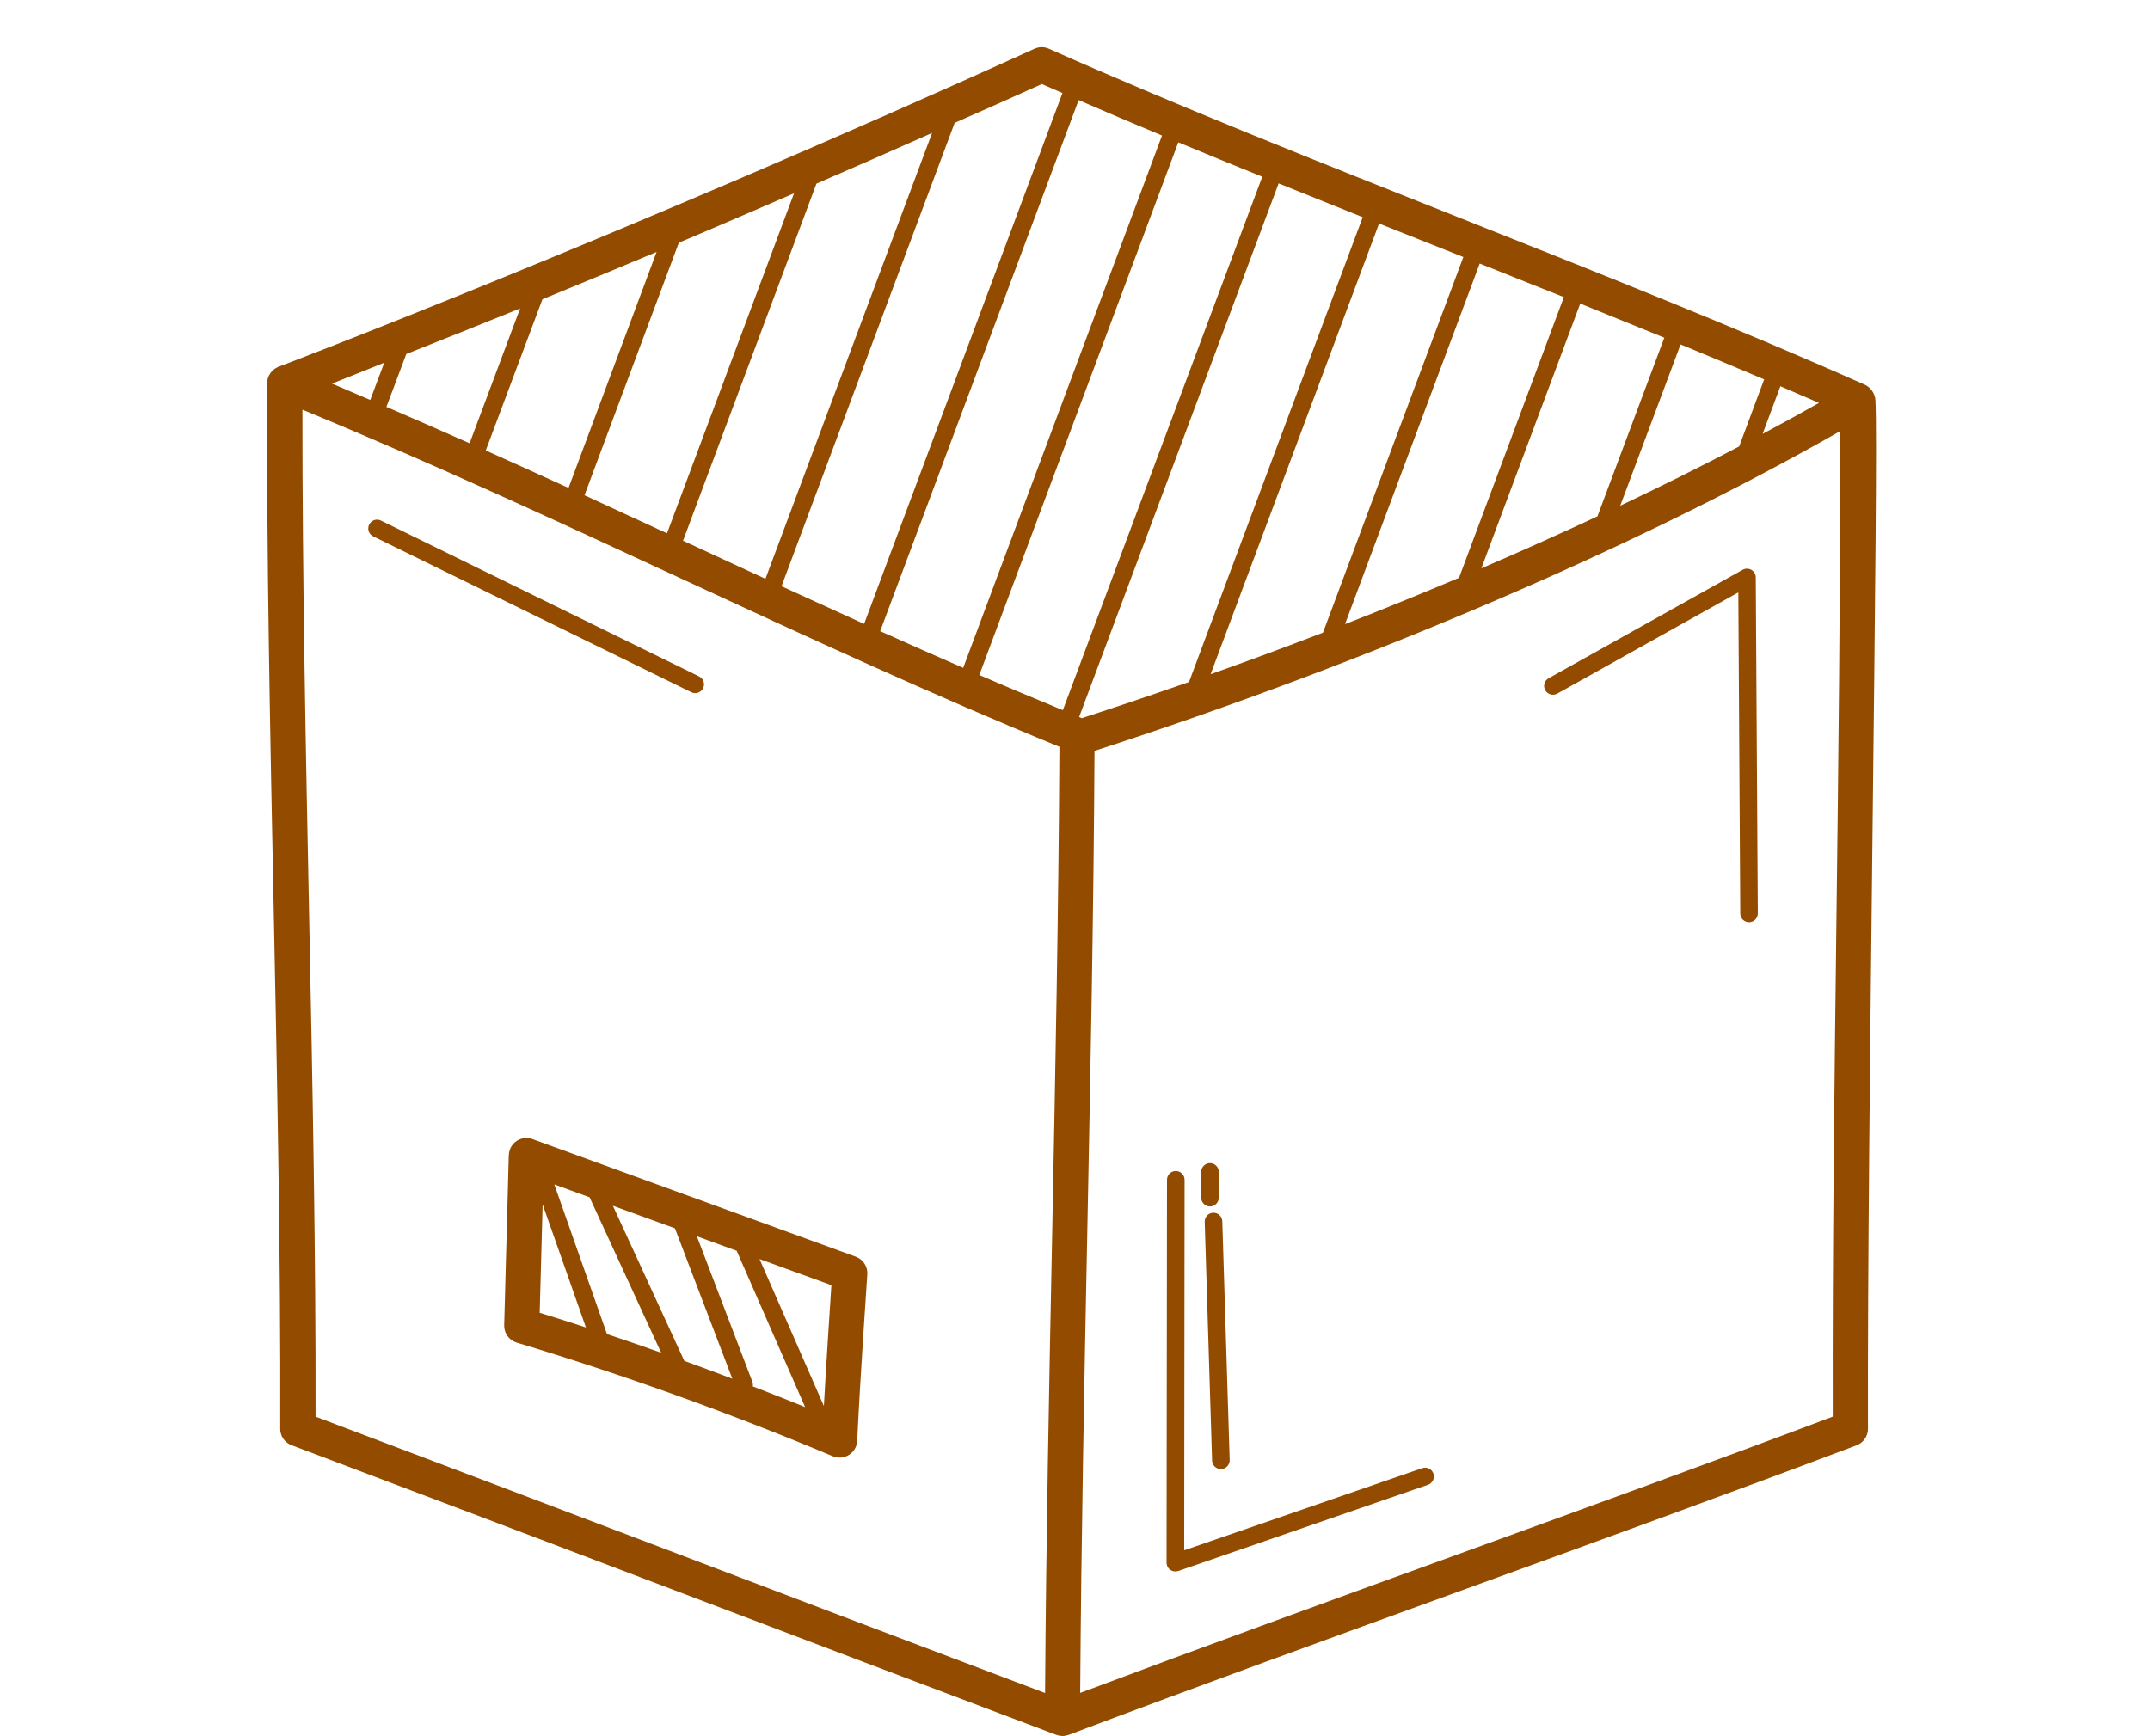 <svg xmlns="http://www.w3.org/2000/svg" id="Calque_1" data-name="Calque 1" viewBox="0 0 440.11 355.42"><defs><style>      .cls-1 {        fill: #934b00;        stroke-width: 0px;      }    </style></defs><g id="_19_Packing" data-name="19 Packing"><g id="Groupe_94" data-name="Groupe 94"><path id="Trac&#xE9;_5828" data-name="Trac&#xE9; 5828" class="cls-1" d="M57.36,292.52c0,1.5.92,2.85,2.33,3.38,51.87,19.57,104.86,39.8,156.51,59.29.03,0,.06,0,.09.02.38.14.78.21,1.18.22h.05c.38,0,.76-.08,1.12-.2.03,0,.07,0,.1-.02,51.9-19.59,109.3-39.66,161.31-59.29,1.4-.53,2.33-1.88,2.33-3.38-.19-61.97,2.22-198.24,1.52-210.67-.12-1.33-.93-2.5-2.13-3.09-52.52-23.34-115.09-45.69-167.05-68.8-.94-.43-2.02-.43-2.96,0C127.18,48.41,56.56,75.29,56.92,75.13c-1.32.58-2.2,1.86-2.25,3.3h0c-.22,70.33,2.91,143.6,2.7,214.07h0ZM375.17,290.05c-49.28,18.55-103.28,37.5-154.05,56.56.21-31.29.83-63.21,1.45-94.15.64-32.43,1.31-65.96,1.48-98.72,56.09-18.17,111.2-41.82,152.63-65.46.11,68.91-1.67,134.57-1.51,201.76h0ZM372.36,82.49c-3.73,2.12-7.61,4.24-11.55,6.35l3.64-9.76c2.66,1.14,5.3,2.27,7.9,3.41h0ZM361.13,77.67l-5.12,13.74c-7.77,4.08-15.91,8.13-24.34,12.13l12.35-33.02c5.77,2.38,11.47,4.76,17.1,7.15h0ZM340.69,69.15l-13.69,36.57c-7.71,3.6-15.63,7.15-23.76,10.64l20.24-54.2c5.76,2.32,11.5,4.65,17.21,6.98h0ZM320.13,60.83l-21.46,57.47c-7.64,3.23-15.42,6.39-23.34,9.49l27.57-73.83c5.73,2.27,11.47,4.56,17.22,6.87h0ZM299.55,52.63l-28.73,76.9c-7.59,2.92-15.25,5.76-23,8.51l34.48-92.27c6.73,2.68,16.84,6.69,17.25,6.85h0ZM278.96,44.45l-35.56,95.18c-7.28,2.55-14.6,5.02-21.95,7.41-.18-.07-.37-.16-.55-.23l40.84-109.26c5.73,2.31,11.47,4.62,17.22,6.92h0ZM258.39,36.19l-40.82,109.21c-5.68-2.34-11.38-4.72-17.1-7.2l40.73-109.06c5.68,2.36,11.41,4.71,17.2,7.05h0ZM237.87,27.75l-40.7,108.99c-5.66-2.47-11.32-4.97-16.99-7.51l40.62-108.74c5.6,2.43,11.29,4.85,17.07,7.26h0ZM213.27,17.21c1.39.61,2.82,1.23,4.22,1.84l-40.6,108.69c-5.65-2.56-11.29-5.13-16.91-7.71l35.44-94.87c5.95-2.64,11.93-5.26,17.85-7.95h0ZM190.8,27.22l-34.11,91.29c-7.54-3.48-16.29-7.53-16.87-7.8l27.31-73.11c7.92-3.42,15.81-6.89,23.68-10.38h0ZM162.54,39.58l-26,69.61c-5.6-2.6-11.23-5.19-16.89-7.79l19.31-51.71c7.89-3.32,15.73-6.72,23.58-10.11ZM134.41,51.58l-18.03,48.32c-5.64-2.58-11.28-5.14-16.94-7.67l11.6-30.96c7.81-3.2,15.6-6.43,23.39-9.69h-.01ZM83.17,72.48c7.77-3.09,15.54-6.17,23.3-9.33l-10.34,27.61c-5.68-2.53-11.36-5.01-17.03-7.45l4.07-10.83ZM78.65,74.28l-2.86,7.61c-2.61-1.11-5.23-2.26-7.83-3.35,3.56-1.39,7.13-2.86,10.69-4.27h0ZM216.87,152.91v.04c-.17,32.94-.84,66.72-1.48,99.38-.62,30.98-1.25,62.95-1.46,94.3-51.29-19.37-98.9-37.54-149.33-56.58.13-67.3-2.74-137.23-2.69-206.17,52.36,21.58,102.87,47.7,154.98,69.03h-.02Z"></path><path id="Trac&#xE9;_5829" data-name="Trac&#xE9; 5829" class="cls-1" d="M104.15,236.49l-.94,34.85c-.04,1.63,1.01,3.08,2.57,3.55,21.96,6.63,43.56,14.39,64.71,23.27,1.84.76,3.95-.11,4.71-1.95.16-.38.25-.79.27-1.2.57-12.18,2.05-33.86,2.07-34.08.11-1.6-.85-3.08-2.36-3.63l-66.2-24.09c-1.87-.67-3.94.3-4.61,2.18-.13.36-.2.73-.21,1.11ZM170.19,263.14c-.33,4.92-1.03,15.66-1.54,24.73l-13.17-30.09,14.71,5.35ZM150.8,256.09l14.01,32c-3.6-1.45-7.2-2.89-10.71-4.24.05-.3.03-.61-.07-.9l-11.38-29.83,8.16,2.97ZM138.16,251.49l11.75,30.79c-3.3-1.25-6.59-2.47-9.83-3.65l-14.62-31.76,12.71,4.62ZM120.69,245.13l14.65,31.83c-3.72-1.31-7.44-2.61-11.09-3.82l-10.78-30.64,7.22,2.63ZM111.08,246.59l8.86,25.19c-3.16-1.02-6.34-2.05-9.46-3l.6-22.19Z"></path><path id="Trac&#xE9;_5830" data-name="Trac&#xE9; 5830" class="cls-1" d="M241.19,321.65l51.12-17.65c.94-.32,1.44-1.35,1.12-2.29-.32-.94-1.35-1.44-2.29-1.12l-48.73,16.82.08-75.86c0-.99-.8-1.8-1.8-1.8h0c-.99,0-1.8.8-1.8,1.8l-.09,78.39c0,1,.81,1.8,1.8,1.8.2,0,.4-.03.58-.1Z"></path><path id="Trac&#xE9;_5831" data-name="Trac&#xE9; 5831" class="cls-1" d="M318.73,142.04l37.11-20.75.4,65.72c0,.99.81,1.79,1.8,1.79h0c.99,0,1.8-.82,1.79-1.81h0s-.42-68.77-.42-68.77c0-1-.82-1.8-1.82-1.79-.3,0-.6.08-.86.23l-39.76,22.23c-.86.51-1.14,1.62-.63,2.47.49.82,1.54,1.12,2.39.68h0Z"></path><path id="Trac&#xE9;_5832" data-name="Trac&#xE9; 5832" class="cls-1" d="M248.35,248.3c-.99.03-1.77.86-1.74,1.86l1.51,48.88c.03.97.83,1.74,1.8,1.74h.06c.99-.03,1.77-.86,1.74-1.86l-1.51-48.88c-.03-.97-.83-1.74-1.8-1.74h-.06Z"></path><path id="Trac&#xE9;_5833" data-name="Trac&#xE9; 5833" class="cls-1" d="M247.69,247.01c.99,0,1.8-.81,1.8-1.8h0v-5.27c0-.99-.81-1.8-1.8-1.8s-1.8.81-1.8,1.8v5.27c0,.99.81,1.8,1.8,1.8h0Z"></path><path id="Trac&#xE9;_5834" data-name="Trac&#xE9; 5834" class="cls-1" d="M76.4,109.82l65.12,31.91c.89.44,1.97.07,2.41-.83.44-.89.07-1.97-.83-2.41l-65.12-31.91c-.89-.44-1.97-.07-2.41.83-.44.89-.07,1.97.83,2.41h0Z"></path></g></g></svg>